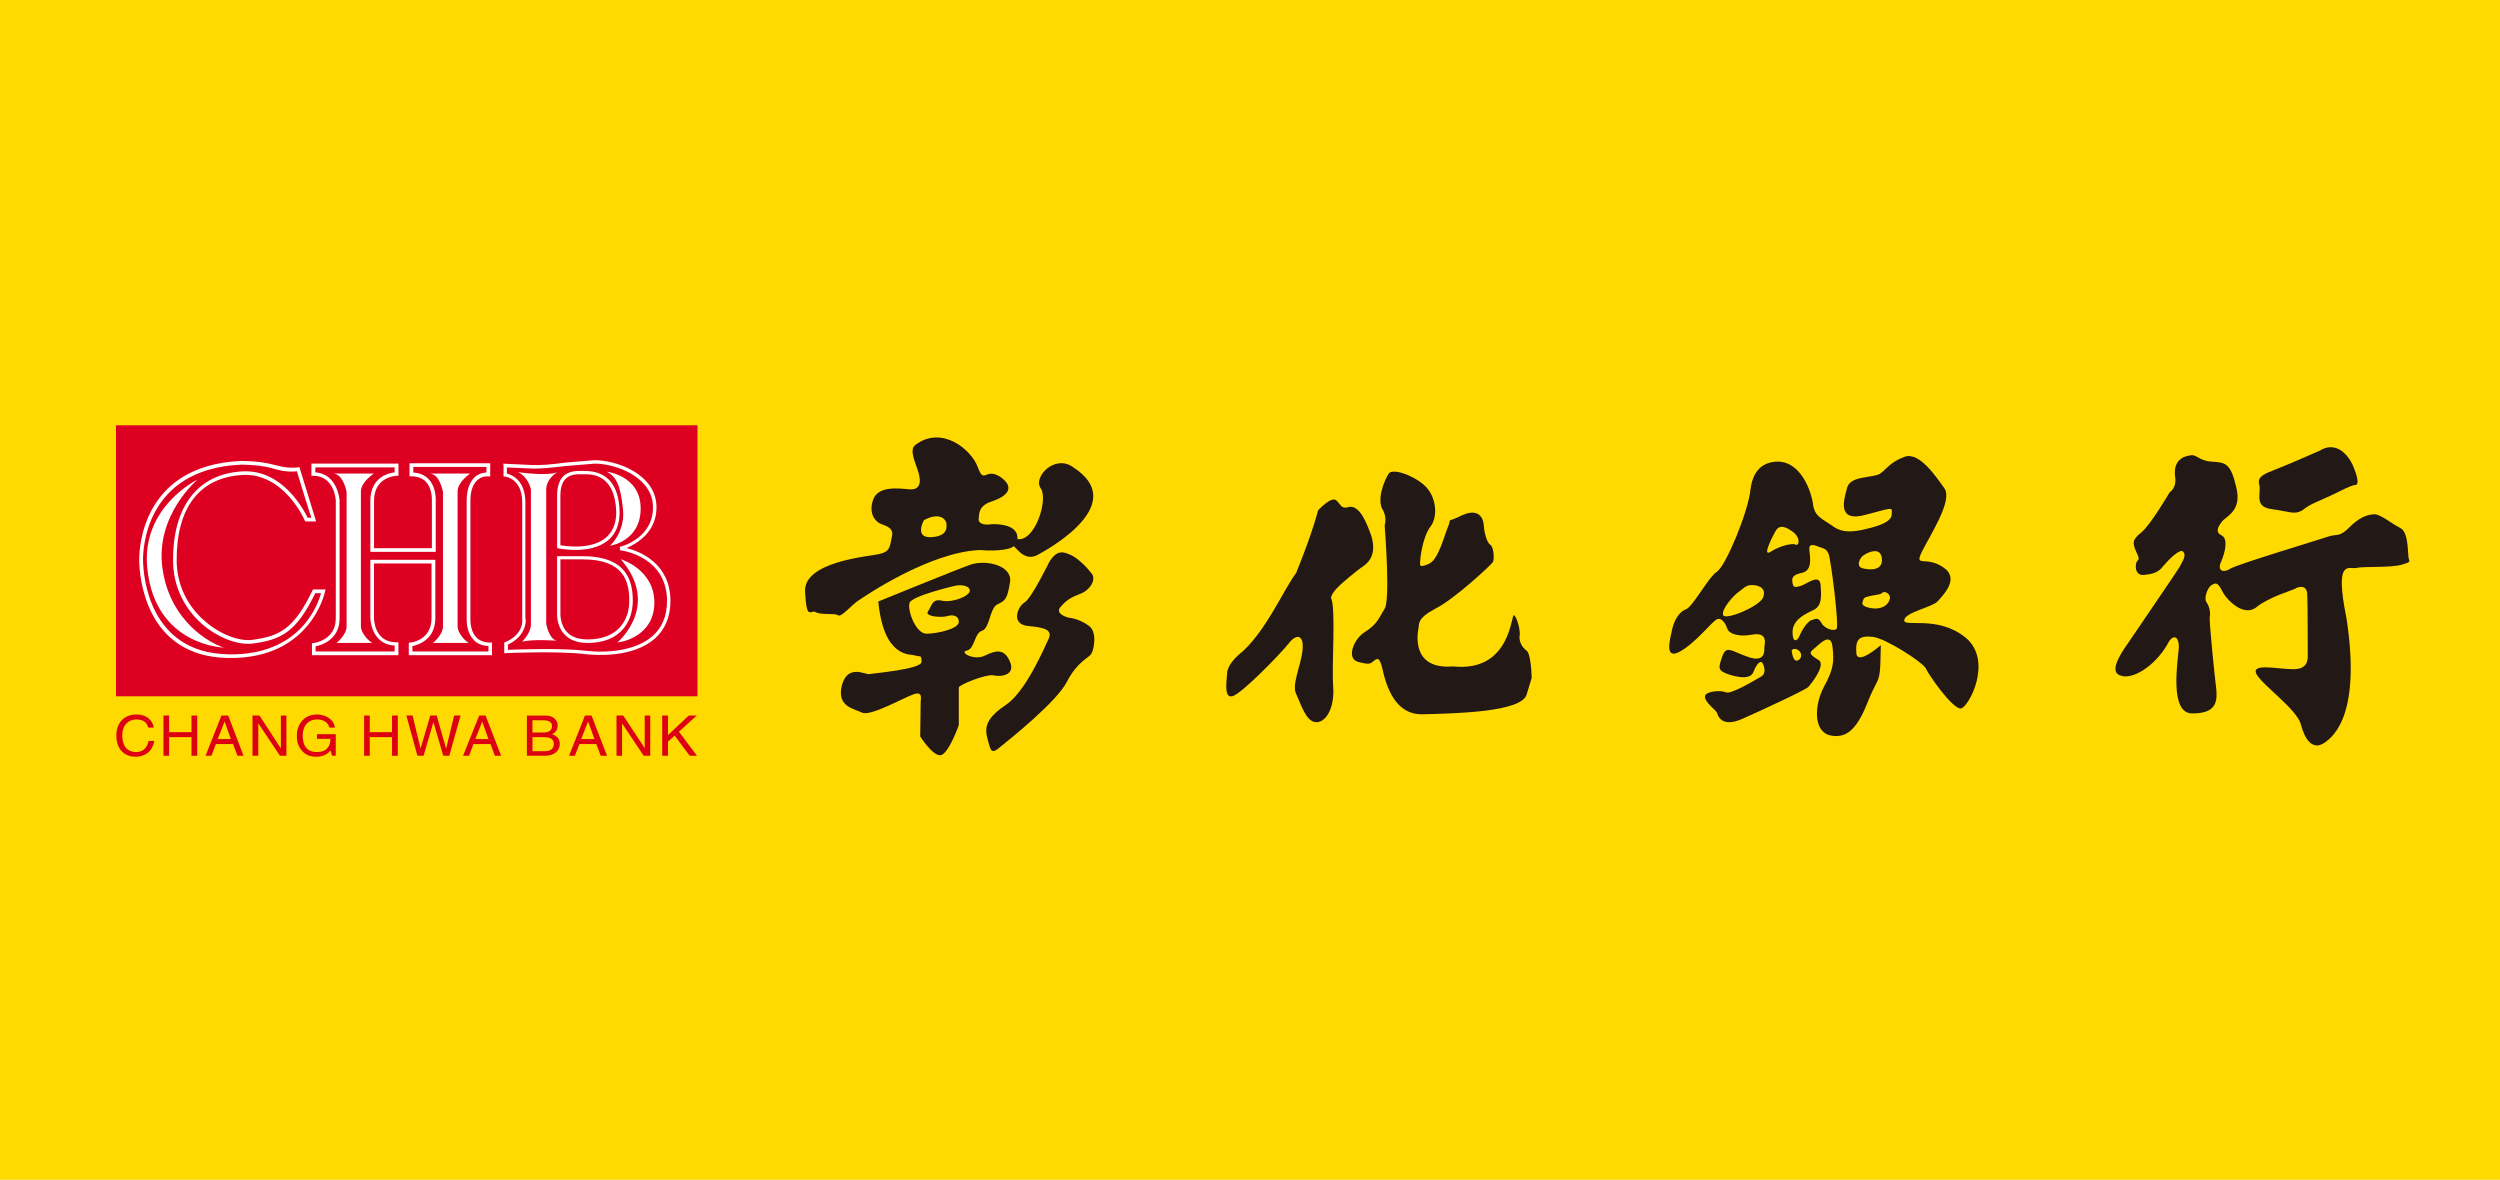 <?xml version="1.0" encoding="UTF-8"?><svg id="_x32_023" xmlns="http://www.w3.org/2000/svg" xmlns:xlink="http://www.w3.org/1999/xlink" viewBox="0 0 600 283.15"><defs><style>.cls-1{fill:#221815;}.cls-2{filter:url(#outer-glow-1);}.cls-3{fill:#dd0012;}.cls-4{fill:#fff;}.cls-5{fill:#dd0020;}.cls-6{fill:#ffda00;}</style><filter id="outer-glow-1" x="18" y="92.57" width="159" height="99" filterUnits="userSpaceOnUse"><feOffset dx="0" dy="0"/><feGaussianBlur result="blur" stdDeviation="3"/><feFlood flood-color="#fff" flood-opacity="1"/><feComposite in2="blur" operator="in"/><feComposite in="SourceGraphic"/></filter></defs><rect class="cls-6" x="0" y="-1.43" width="600" height="286"/><g class="cls-2"><rect class="cls-5" x="27.84" y="102.07" width="139.56" height="65.04"/><path class="cls-3" d="M35.59,174.63c-.43-1.72-1.91-1.96-2.87-1.96-1.84,0-3.37,1.29-3.37,3.8,0,2.26.88,4.02,3.37,4.02.93,0,2.46-.41,2.96-2.66h1.33c-.6,3.63-3.7,3.79-4.48,3.79-2.3,0-4.61-1.43-4.61-5.11,0-2.96,1.81-5.03,4.8-5.03,2.65,0,3.96,1.57,4.2,3.15h-1.32Z"/><path class="cls-3" d="M45.96,171.73h1.37v9.65h-1.37v-4.47h-5.37v4.47h-1.36v-9.65h1.36v3.99h5.37v-3.99Z"/><path class="cls-3" d="M52.24,177.38l1.66-4.19h.02l1.48,4.19h-3.16ZM55.93,178.57l1.06,2.81h1.46l-3.68-9.65h-1.62l-3.82,9.65h1.42l1.07-2.81h4.12Z"/><path class="cls-3" d="M67.43,171.73h1.31v9.65h-1.55l-5.2-7.77h0v7.77h-1.39v-9.65h1.67l5.07,7.78h.07v-7.78Z"/><path class="cls-3" d="M76.09,176.21h4.49v5.17h-.89l-.35-1.28c-.71.93-2,1.52-3.36,1.52-1.77,0-2.6-.59-3.16-1.08-1.52-1.43-1.58-3.04-1.58-4.08,0-2.31,1.5-4.98,4.84-4.98,1.91,0,4.03,1.05,4.3,3.15h-1.32c-.44-1.64-1.94-1.96-3.05-1.96-1.85,0-3.36,1.33-3.36,3.89,0,1.98.68,3.93,3.41,3.93.53,0,1.35-.04,2.1-.55.9-.73,1.13-1.55,1.13-2.61h-3.21v-1.12Z"/><path class="cls-3" d="M94.09,171.73h1.38v9.65h-1.38v-4.47h-5.35v4.47h-1.35v-9.65h1.35v3.99h5.35v-3.99Z"/><path class="cls-3" d="M101.66,181.38h-1.48l-2.65-9.65h1.49l1.9,7.83h.04l2.31-7.83h1.53l2.24,7.83h.06l1.89-7.83h1.55l-2.71,9.65h-1.45l-2.33-7.99h-.05l-2.34,7.99Z"/><path class="cls-3" d="M114.08,177.38l1.65-4.19h0l1.5,4.19h-3.16ZM117.73,178.57l1.03,2.81h1.51l-3.74-9.65h-1.52l-3.88,9.65h1.46l1.03-2.81h4.1Z"/><path class="cls-3" d="M127.8,172.86h2.54c1.52,0,2.13.5,2.13,1.37,0,1.2-.83,1.58-2.18,1.58h-2.5v-2.96ZM126.44,181.38h4.37c2.3,0,3.54-1.3,3.54-2.84,0-1.63-1.23-2.09-1.86-2.34,1.13-.53,1.35-1.39,1.35-2.02,0-1.31-.98-2.44-2.87-2.44h-4.52v9.65ZM127.8,176.91h2.75c1.13,0,2.37.24,2.37,1.63,0,1.03-.71,1.75-2.15,1.75h-2.97v-3.38Z"/><path class="cls-3" d="M139.47,177.38l1.66-4.19h.02l1.52,4.19h-3.2ZM143.12,178.57l1.05,2.81h1.52l-3.72-9.65h-1.58l-3.82,9.65h1.39l1.1-2.81h4.06Z"/><path class="cls-3" d="M154.73,171.73h1.33v9.65h-1.57l-5.2-7.77h0v7.77h-1.33v-9.65h1.61l5.14,7.78h.02v-7.78Z"/><path class="cls-3" d="M160.31,181.38h-1.38v-9.65h1.38v4.69l5-4.69h1.9l-4.27,3.89,4.33,5.76h-1.74l-3.61-4.82-1.61,1.43v3.39Z"/><path class="cls-4" d="M75.1,141.46l-.1.25c-4.4,9.12-7.8,10.98-14.39,11.84-3.24.46-7.82-1.33-11.43-4.47-4.34-3.7-6.75-8.92-6.78-14.51-.09-12.71,5.5-20.01,15.82-20.58,9.91-.54,14.89,10.76,14.9,10.9l.18.26h2.57l-4.02-13.07-.41.1s-1.43.24-3.6-.15l-1.74-.39c-1.57-.42-3.59-.95-8.32-1.02-24.19,1.15-24.42,21.73-24.37,24.12.09,3.77,1.51,22.84,21.29,23.17,19.85.4,23.3-15.74,23.3-15.95l.14-.49h-3.05ZM54.76,157.03c-18.97-.34-20.33-18.66-20.43-22.37-.06-2.23.18-22.07,23.53-23.15,4.56.09,6.46.58,8.02,1.03l1.83.45c1.68.26,2.96.21,3.54.11.2.66,3.1,10.17,3.48,11.16h-.9c-.82-1.72-5.95-11.66-15.65-11.13-10.7.58-16.74,8.41-16.64,21.46,0,5.88,2.53,11.33,7.04,15.25,3.8,3.28,8.68,5.09,12.16,4.6,6.83-.91,10.39-2.8,14.93-12.08h1.37c-.73,2.72-4.94,14.99-22.28,14.69Z"/><path class="cls-4" d="M47.43,115.08s-10.27,8.57-8.43,21.39c1.85,12.92,11.71,18.05,14.76,18.95,0,0-16.51-.37-18.4-18.95-1.58-14.84,12.08-21.39,12.08-21.39Z"/><path class="cls-4" d="M117.66,154.21c-1.46,0-2.58-.43-3.41-1.32-1.56-1.69-1.35-4.57-1.35-4.62v-28.05c0-2.32.57-4,1.68-5,1.15-1.05,2.54-.9,2.54-.9l.53.03v-3.16h-19.36v3.13h.44c1.51,0,2.67.45,3.49,1.31,1.36,1.42,1.43,3.65,1.43,4.31v11.62h-13.88v-11.35c0-5.81,5.22-6.02,5.45-6.02h.41v-2.92h-20.89v2.92h.45c5,0,5.4,5.67,5.4,5.93v28.3c0,5.2-5.11,5.89-5.36,5.92l-.36.04v2.87h20.75v-3.09h-.47c-5.31,0-5.39-5.57-5.39-5.84v-13.09h13.81v13.09c0,5.36-4.85,5.88-5.09,5.88l-.37.06v2.98h19.97v-3.04h-.41ZM117.22,156.35h-18.24v-1.29c1.3-.26,5.5-1.47,5.5-6.73v-13.97h-15.6v13.97c0,.09.12,6.28,5.83,6.61v1.41h-18.97v-1.23c1.36-.25,5.76-1.57,5.76-6.7v-28.36c0-.11-.49-6.34-5.82-6.69v-1.19h19.03v1.19c-1.35.14-5.83,1.11-5.83,6.84v12.24h15.7v-12.56c0-.77-.12-3.24-1.72-4.91-.91-.97-2.16-1.47-3.66-1.57v-1.34h17.54v1.34c-.62,0-1.74.18-2.82,1.11-1.24,1.21-1.92,3.08-1.92,5.68v28.54c0,.97.18,3.23,1.6,4.75.89,1.02,2.14,1.49,3.63,1.55v1.29Z"/><path class="cls-4" d="M79.89,113.65h9.83s-3.1,2.01-3.1,4.31v32.41c0,1.62,2.22,3.94,2.92,3.94h-8.76s2.4-1.97,2.4-3.94v-32.32s-.79-4.4-3.28-4.4Z"/><path class="cls-4" d="M103.07,113.65h9.77s-3.02,2.01-3.02,4.31v32.41c0,1.62,2.17,3.94,2.84,3.94h-8.75s2.4-1.97,2.4-3.94v-32.32s-.78-4.4-3.24-4.4Z"/><path class="cls-4" d="M135.46,111.06c-2.95.36-5.78.7-8.25.52l-6.45-.3.09.51v2.57l.36.02c.17,0,4.12.49,4.12,6.21v27.81c.03.25.54,3.71-4.02,5.7l-.29.09v2.59l.48-.04c.13,0,12.54-.54,19.03.26,2.58.28,11.4.89,16.67-3.77,2.47-2.21,3.71-5.27,3.71-9.07-.08-9.05-7.42-11.87-10.55-12.63,2.45-1.04,7.2-3.77,7.2-9.76,0-8.01-9.65-11.33-14.81-11.33l-7.29.6ZM135.61,111.86l7.14-.59c4.88,0,13.97,3.11,13.97,10.52s-7.61,9.4-7.98,9.45l.08.83c.48.06,11.19,1.42,11.27,12.12,0,3.58-1.15,6.42-3.47,8.46-4,3.54-10.84,4.12-15.98,3.54-6.01-.73-16.93-.3-18.73-.23v-1.26c3.79-1.81,4.27-4.67,4.27-5.84,0-.31-.09-.49-.09-.49v-27.76c0-5.44-3.33-6.68-4.43-6.95v-1.47c.68.02,5.51.24,5.51.24,2.54.15,5.5-.23,8.44-.57Z"/><path class="cls-4" d="M135.18,114.32c-.95.9-1.47,2.51-1.47,4.59v12.62l.3.09c.34.03,7.6,1.55,11.83-1.87,1.91-1.52,2.87-3.81,2.87-6.85-.14-6.54-2.98-9.88-8.46-9.88h-.41c-1.32-.03-3.28-.05-4.67,1.29ZM134.5,118.91h0c0-1.86.44-3.2,1.28-4.02,1.11-1.1,2.77-1.1,4.01-1.07h.46c1.85,0,7.4,0,7.65,9.13,0,2.7-.88,4.76-2.57,6.16-3.66,2.96-9.88,1.93-10.84,1.73v-11.93Z"/><path class="cls-4" d="M134.1,133.49h-.4v13.76s-.19,2.93,1.75,4.97c1.29,1.42,3.18,2.09,5.58,2.09,7.99,0,10.84-5.23,10.84-10.12,0-4.58-1.29-10.7-12.03-10.7h-5.74ZM139.85,134.25c9.91,0,11.18,5.35,11.18,9.93s-2.64,9.28-10,9.28c-2.17,0-3.83-.58-4.91-1.71-1.5-1.59-1.62-3.75-1.62-4.36v-13.15h5.34Z"/><path class="cls-4" d="M148.97,134.21s8.08,2.39,8.08,10.42-7.85,9.54-8.86,9.54c0,0,10.48-8.76.79-19.96Z"/><path class="cls-4" d="M145.61,113.2s8.15.9,8.15,8.83-7.36,8.95-7.36,8.95c0,0,3.67-3.24,3.12-8.71-.55-5.45-1.45-7.83-3.91-9.07Z"/><path class="cls-4" d="M124.28,113.31s7.03,1.04,9.5,0c0,0-2.69,1.48-2.69,4.24v32.09s.56,3.57,2.46,4.13c0,0-5.52-.43-8.25.23,0,0,2.12-2.02,2.12-4.12v-32.4s-.56-3.04-3.13-4.17Z"/></g><path class="cls-1" d="M235.04,132.01c4.89.4,7.72-.33,8.1-.84.37-.66,2.34,3.88,5.87,2.02,3.5-1.9,21.93-12.42,8.59-21.02-4.4-3.29-9.73,2.32-7.84,5,1.92,2.68-1.41,12.96-5.59,12.2.34-3.54-4.84-3.68-6.39-3.54-1.53.25-3.1-.14-2.89-1.37.16-1-.21-3.09,3.26-4.16,3.48-1.18,5.63-3.23,1.98-5.81-3.71-2.45-3.87,1.92-5.44-2.32-1.53-4.3-8.69-10.18-14.98-5.4-1.59,1.1,0,4.26.49,5.91.65,1.8,1.34,4.89-1.76,4.77-3.02-.28-7.64-.83-8.86,2.4-1.19,3.33.42,5.26,1.73,5.84,1.42.6,3.33.97,2.72,3.24-.51,2.36-.39,3.48-3.09,4.06-2.65.58-18.11,1.8-17.73,9.03.39,7.34,1.41,4.06,2.64,4.94,1.44.7,4.43.12,5.26.7.79.58,3.13-2.33,4.82-3.48,1.73-1.16,17-11.59,29.11-12.17ZM221.74,124.84c4.25-2.25,5.41.26,5.41.84s.57,3.01-3.65,3.24c-4.17.23-1.76-4.08-1.76-4.08Z"/><path class="cls-1" d="M238.36,162.07c1.77.47,5.42,0,4.04-3.24-1.34-3.2-3.3-2.8-5.98-1.51-2.61,1.35-6.31-.79-4.4-1.18,1.95-.37,1.79-4.24,3.67-4.75,1.91-.68,1.78-5.32,3.65-6.33,1.9-.88,2.41-1.23,3.06-5.33.64-3.96-5.6-5.5-9.48-4.22-3.82,1.37-22.13,8.85-22.13,8.85,1.33,13.66,7.64,12.57,8.91,12.96,1.14.42,1.47-.3,1.47,1.51s-11.59,2.74-12.52,2.96c-.97.17-5.19-2.5-6.59,2.67-1.31,5.2,2.89,5.59,4.82,6.57,2,.99,10.04-3.62,12.46-4.43,2.2-.73,1.62,1.18,1.62,1.78,0,.53-.11,8.36-.11,8.36,0,0,3.04,4.85,4.96,4.5,1.92-.44,4.3-7.21,4.3-7.21v-9.01c0-.67,6.45-3.23,8.25-2.95ZM227.16,147.91c1.14-.4,2.95-.4,2.95,1.37,0,1.64-5.21,2.81-7.76,2.81s-4.6-5.54-4.07-7.38c.51-1.69,10.59-4.04,10.59-4.04,1.23-.37,3.6-.37,3.89.98.14,1.36-4.08,3.05-6.6,2.53-2.48-.58-2.48,1.15-3.41,2.5-1.02,1.34,3.23,1.55,4.4,1.23Z"/><path class="cls-1" d="M261.36,150.22c-2.18-1.58-3.89-1.83-4.9-1.99-.97-.21-3.27-1.15-1.87-2.62,1.37-1.65,2.7-2.34,4.77-3.14,2.18-.81,3.68-3.2,2.76-4.66-1-1.37-2.95-3.43-4.84-4.48-1.98-.92-3.51-1.58-5.46,1.55,0,0-4.25,8.72-5.88,9.67-1.78,1.07-3.34,5.22.69,5.68,4.06.35,6.05.93,5.04,3.09-.97,2.04-5.43,12.56-10.15,15.78-4.97,3.31-5.26,5.51-4.5,8.29.76,2.71.76,3.85,3.1,1.83,2.27-1.83,13.57-10.85,15.95-15.62,2.57-4.93,5.29-5.72,5.84-6.68.61-.9,1.51-5.21-.55-6.7Z"/><path class="cls-1" d="M329.09,128.53c-.9-2.45-2.73-7.76-5.63-6.79-1.62.46-1.72-.81-2.83-1.71-1.2-.91-4.29,2.45-4.29,2.45,0,0-1.18,4.98-5.25,15-3.06,4.06-7.54,14.61-13.66,19.55-1.75,1.48-2.92,3.32-2.92,4.54,0,1.16-.95,5.98,1.17,5.54,2.12-.32,11.82-10.43,13.53-12.58,1.78-2.43,3.8-2.43,3.4,1.51-.39,3.8-2.68,8.32-1.51,10.57,1.12,2.31,2.34,6.72,4.81,6.72s4.46-3.67,4.05-8.7c-.37-4.99.68-18.91-.52-21.14.16-1.46,2.71-3.55,2.71-3.55,0,0,2.71-2.46,5.19-4.17,2.55-1.86,2.55-4.6,1.76-7.24Z"/><path class="cls-1" d="M366.39,156.14c-1.29-.88-1.83-2.43-1.69-3.48.28-.95-.49-4.27-1.3-5.01-.79-.7-.59,13.77-14.67,12.29-10.27.83-8.48-8.23-8.28-9.22.17-.95-.37-2.32,4.03-4.64,4.51-2.24,13.17-10.31,13.68-11.03.58-.46.4-3.76-.51-4.34-1-.59-1.55-3.94-1.55-4.63,0-.83-.58-4.43-5.08-2.47-4.43,2.21-2.48.28-3.43,2.67-1,2.25-2.33,8.09-4.7,9.06-2.29.97-2.07.42-2.07-.46,0-.65.56-5.95,2.48-8.48,1.96-2.51,1.36-7.53-1.54-10-2.85-2.5-7.55-4.02-8.46-2.75-.97,1.48-3.1,6.38-1.3,8.94.9,1.86.32,3.49.32,3.49.14,1.87,1.34,17.88,0,20-1.34,2.16-1.74,3.69-4.61,5.51-2.88,1.72-4.64,6.43-1.83,7.24,2.95.81,2.95.46,3.99-.33.9-.76,1.23-.16,1.62.93.51,1.18,1.65,12.17,9.89,12,8.32-.21,23.58-.55,24.99-4.66l1.23-4.05s-.08-5.7-1.23-6.58Z"/><path class="cls-1" d="M471.74,153.03c-6.74-5.52-14.98-2.31-14.72-4.22.21-1.86,6.73-3.1,7.98-4.46,1.17-1.34,5.58-5.52,1.31-8.24-4.16-2.79-6.93.2-5.05-3.7,1.91-3.88,7.53-12.38,5.37-15.25-2.03-2.84-5.93-8.66-9.41-7.57-3.5,1.22-4.54,3.08-5.95,4.05-1.58,1.13-7.22.44-7.95,3.41-.75,2.78-2.64,8.44,4.47,6.49,7.1-1.9,6.22-1.81,6.22-.1,0,1.39-1.82,2.37-4.89,3.2-3.07.81-6.43,1.62-9.09-.25-2.74-1.95-4.43-2.35-4.88-5.18-.33-2.94-2.85-10.82-9.02-10.41-2.34.21-5.39,1.35-6.02,6.76-.58,5.42-5.95,18.31-8.05,19.65-2.14,1.4-5.77,8.49-7.52,9.07-1.78.67-2.93,3.08-3.3,5.11-.38,1.92-1.92,7.11,1.92,5,3.85-2.12,7.59-7.12,8.9-7.75,1.3-.62,2.31,1.58,2.5,2.28.24.79,1.89,2.11,5.95,1.39,4.05-.72,2.93,2.52,2.93,3.04,0,.68.35,3.7-3.68,2.39-4.1-1.35-5.39-3.07-6.4-.24-.95,2.83-1.3,3.46,1.84,4.46,3.04.92,4.92.76,5.55-.54.57-1.48,1.53-3.08,2.19-2.37.51.78,1.12,2.74-.54,3.48-1.41.81-7.07,4.24-8.24,3.62-1.14-.56-4.82-.28-4.96.95-.2,1.35,2.68,3.39,2.86,3.93.21.57.96,3.8,6.18,1.46,5.21-2.32,15.47-7.07,15.83-7.69.39-.44,4.43-5.36,2.3-6.45-2.12-1.32-2.3-1.67-.93-2.72,1.3-1.11,3.99-4.03,4.36-.37.42,3.57.24,5.36-2.03,9.53-2.33,4.3-2.61,10.66,1.34,11.67,3.85.92,6.42-1.28,8.9-7.37,2.41-6.22,3.09-4.98,3.27-9.66l.12-4.6s-5.79,5.11-5.88,1.83c-.25-3.22.69-4.2,4.06-3.8,3.1.45,11.68,5.96,12.57,7.47.69,1.62,6.42,9.82,8.44,9.71,1.82-.18,7.88-11.37,1.16-17.02ZM423.1,143.48c-1,2.13-8.94,5.43-9.54,4.17-.55-1.37,2.55-4.83,3.78-5.64,1.1-.73,1.54-1.6,3.16-1.6,1.76,0,3.54.87,2.6,3.06ZM426.14,127.46c.58-1.06,1.59-1.64,3.88,0,2.29,1.47,1.75,3.71.95,3.25-.75-.4-3.6.19-6.01,1.7-2.26,1.49.68-4.13,1.18-4.95ZM431.76,158.34c-1.55,1.09-1.75-2.31-1.75-2.31,1.13-1.05,3.26.99,1.75,2.31ZM440.79,150.92c-.58.67-2.88,0-3.6-1.35-.83-1.34-1.04-1.18-2.37-.76-1.36.46-2.75,3.27-3.06,4.05-.34.84-1.55,1.65-1.55-1.16s2.73-4.2,4.77-5.17c2.21-.93,2.21-2.95,1.96-6.12-.21-2.95-3.47-.11-4.87.25-1.3.35-1.69.35-1.86-.74-.2-1.09-.2-1.95,2.34-2.46,2.43-.59,1.9-3.57,1.69-5.47-.18-1.88,1.54-1.04,2.37-.72,1.14.39,1.69.39,2.27,1.7.54,1.38,2.55,17.36,1.9,17.93ZM447.39,133.18c.86-.59,3.88-2.02,4.24.72.39,2.98-2.52,2.98-4.43,2.53-1.95-.32-.9-2.65.18-3.25ZM451.09,145.94c-1.51.34-4.31-.23-4.12-1.24.24-.87.24-1.23,1.03-1.44,1.99-.58,3.09-.44,3.64-.9.55-.71,2.09.1,1.95,1.23-.24,1.11-1,2.02-2.5,2.35Z"/><path class="cls-1" d="M578.02,133.56c-.18-1.15,0-5.8-1.88-6.8-1.99-.95-5.02-3.6-6.56-3.32-1.61.1-3.54.88-5.81,3.2-2.34,2.27-2.65,1.48-4.68,2.04-1.91.67-21.82,6.65-23.72,7.75-1.92,1.25-3.29.44-2.29-1.65.95-2.2,1.71-5.43.15-6.26-1.55-.76-1.07-1.88,0-3.29.97-1.36,4.86-2.47,3.5-8.18-1.37-5.87-2.52-6.04-5.81-6.25-3.3-.16-3.67-1.95-5.46-1.48-1.68.26-3.94,1.33-3.43,5.15.42,2.68-1.3,3.66-1.3,3.66,0,0-4.65,7.94-6.79,9.63-2.06,1.71-2.33,2.35-1.17,4.83,1.17,2.45,0,1.31-.15,2.92-.21,1.52.54,2.69,1.99,2.47,1.37-.18,3.24-.3,4.54-2.1,1.4-1.65,4.06-4.34,4.83-3.47.75.92,0,1.96-.9,3.7-1.04,1.69-9.92,14.6-11.64,17.2-1.69,2.45-5.6,7.64-2.68,8.76,2.87,1.28,8.34-2.13,11.4-7.4,1.33-2.77,2.92-2.01,2.75.95-.21,2.88-2.36,15.6,3.2,15.6s6.05-2.52,5.82-5.63c-.39-3.06-1.79-16.78-1.59-17.57.23-.69,0-2.41-.78-3.48-.69-.95.24-3.52,1.19-4.12.93-.49,1.41-.83,2.48,1.23.97,2.18,5.22,6.58,8.32,4.06,3.03-2.44,8.65-4.06,9.29-4.42.47-.41,2.71-1.15,2.89,1.17.13,2.24.13,13.67.13,14.55,0,1,.25,3.6-3.45,3.6s-10.23-1.57-8.86,1.17c1.41,2.67,9.66,8.37,10.66,12.06.93,3.67,2.81,6.25,5.54,4.5,2.68-1.74,8.84-7.46,5.41-29.95-2.95-14.5.59-11.73,2.34-12.08,1.72-.44,8.38,0,10.93-.8,2.53-.72,1.73-.72,1.57-1.95Z"/><path class="cls-1" d="M545.24,122.2c4.42.58,5.37,1.41,7.31.28,1.97-1.55,3.1-1.81,5.37-2.89,2.31-.92,6.22-3.19,7.35-3.19s.25-2.75-.39-4.24c-.51-1.5-3.44-6.83-8.08-4.03,0,0-8.09,3.57-10.69,4.54-2.38.97-4.54,1.64-3.87,3.72.48,2.13-1.37,5.25,3,5.8Z"/></svg>